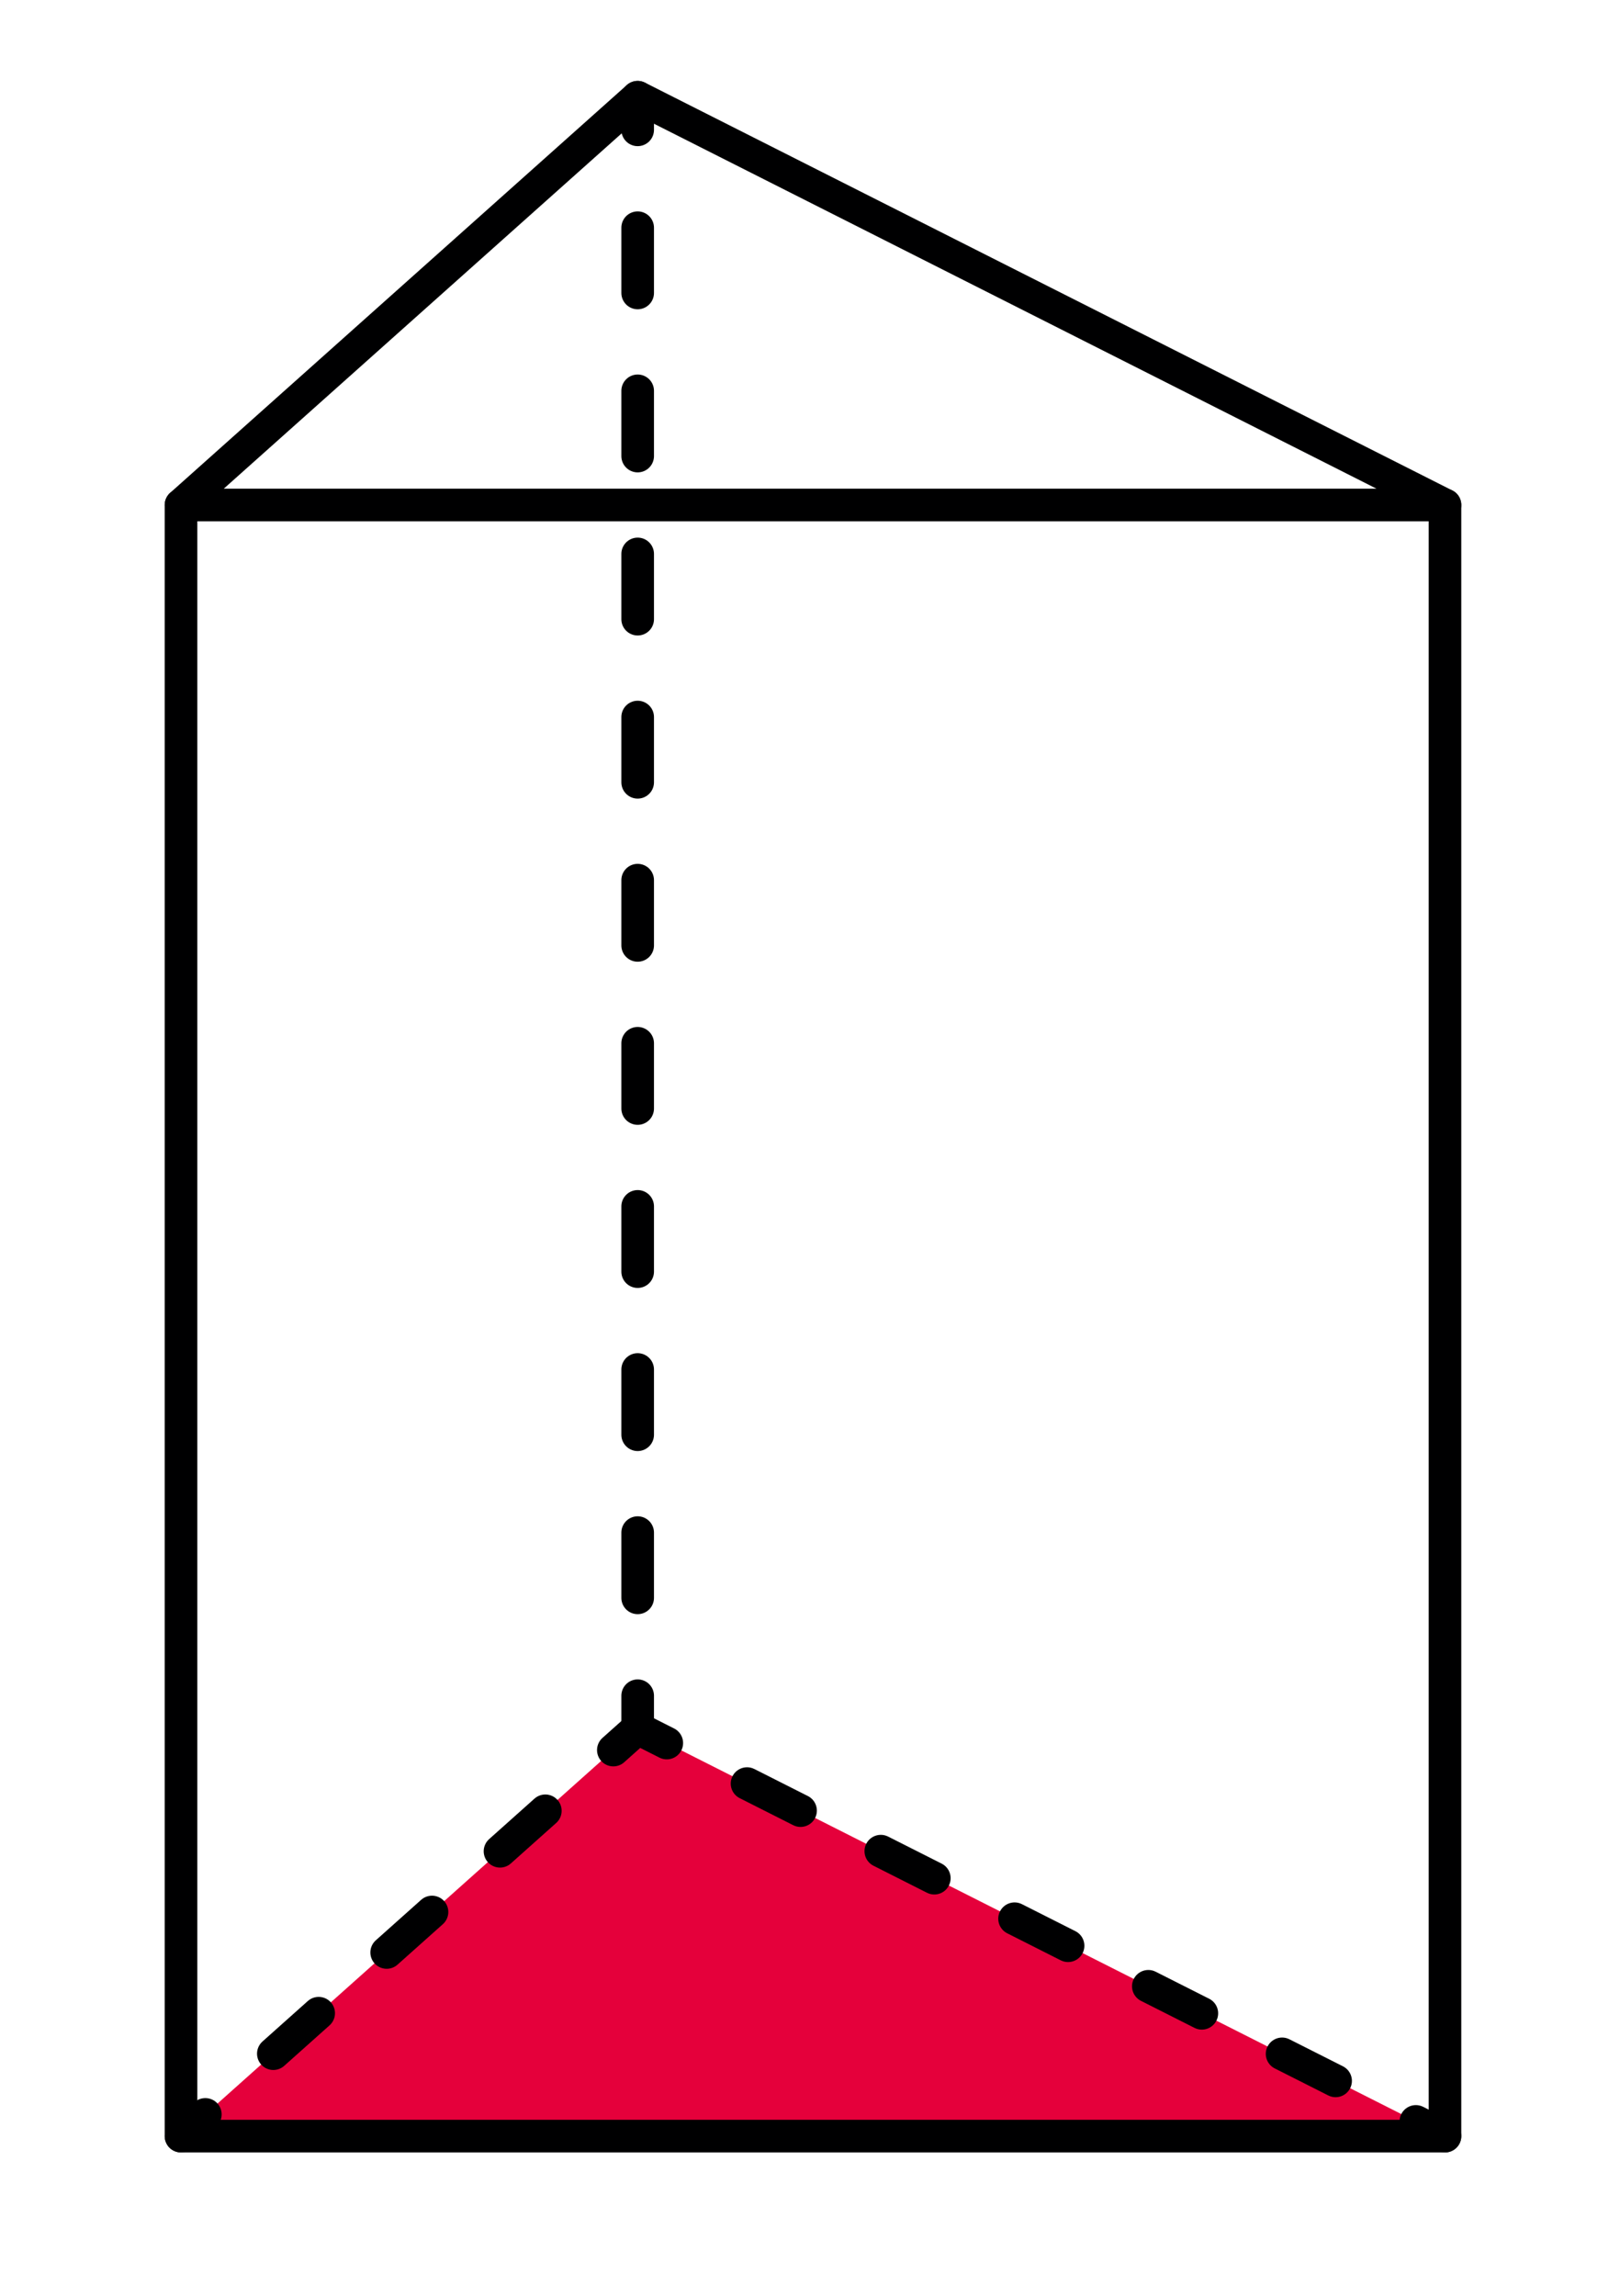 <?xml version="1.0" encoding="iso-8859-1"?>
<!-- Generator: Adobe Illustrator 19.0.0, SVG Export Plug-In . SVG Version: 6.00 Build 0)  -->
<svg version="1.1" id="Calque_1" xmlns="http://www.w3.org/2000/svg" xmlns:xlink="http://www.w3.org/1999/xlink" x="0px" y="0px"
	 viewBox="0 0 1200 1712" style="enable-background:new 0 0 1200 1712;" xml:space="preserve">
<polygon style="fill:#E5003B;" points="1077.67,1592.94 134.997,1592.94 475.575,1288.852 "/>
<g>
	<g>
		
			<line style="fill:none;stroke:#000001;stroke-width:24.327;stroke-linecap:round;stroke-linejoin:round;" x1="134.997" y1="1592.94" x2="153.143" y2="1576.738"/>
		
			<line style="fill:none;stroke:#000001;stroke-width:24.327;stroke-linecap:round;stroke-linejoin:round;stroke-dasharray:45.325,67.987;" x1="203.857" y1="1531.458" x2="432.072" y2="1327.695"/>
		<polyline style="fill:none;stroke:#000001;stroke-width:24.327;stroke-linecap:round;stroke-linejoin:round;" points="
			457.429,1305.055 475.575,1288.852 497.29,1299.819 		"/>
		
			<line style="fill:none;stroke:#000001;stroke-width:24.327;stroke-linecap:round;stroke-linejoin:round;stroke-dasharray:44.705,67.058;" x1="557.147" y1="1330.05" x2="1026.027" y2="1566.858"/>
		
			<line style="fill:none;stroke:#000001;stroke-width:24.327;stroke-linecap:round;stroke-linejoin:round;" x1="1055.955" y1="1581.973" x2="1077.67" y2="1592.94"/>
	</g>
</g>
<polygon style="fill:none;stroke:#000001;stroke-width:24.327;stroke-linecap:round;stroke-linejoin:round;stroke-miterlimit:10;" points="
	1077.67,376.588 134.997,376.588 475.575,72.5 "/>
<polyline style="fill:none;stroke:#000001;stroke-width:24.327;stroke-linecap:round;stroke-linejoin:round;stroke-miterlimit:10;" points="
	134.997,376.588 134.997,1592.94 1077.67,1592.94 1077.67,376.588 "/>
<g>
	<g>
		
			<line style="fill:none;stroke:#000001;stroke-width:24.327;stroke-linecap:round;stroke-linejoin:round;" x1="475.575" y1="72.5" x2="475.575" y2="96.827"/>
		
			<line style="fill:none;stroke:#000001;stroke-width:24.327;stroke-linecap:round;stroke-linejoin:round;stroke-dasharray:48.654,72.981;" x1="475.575" y1="169.808" x2="475.575" y2="1228.035"/>
		
			<line style="fill:none;stroke:#000001;stroke-width:24.327;stroke-linecap:round;stroke-linejoin:round;" x1="475.575" y1="1264.525" x2="475.575" y2="1288.852"/>
	</g>
</g>
</svg>
